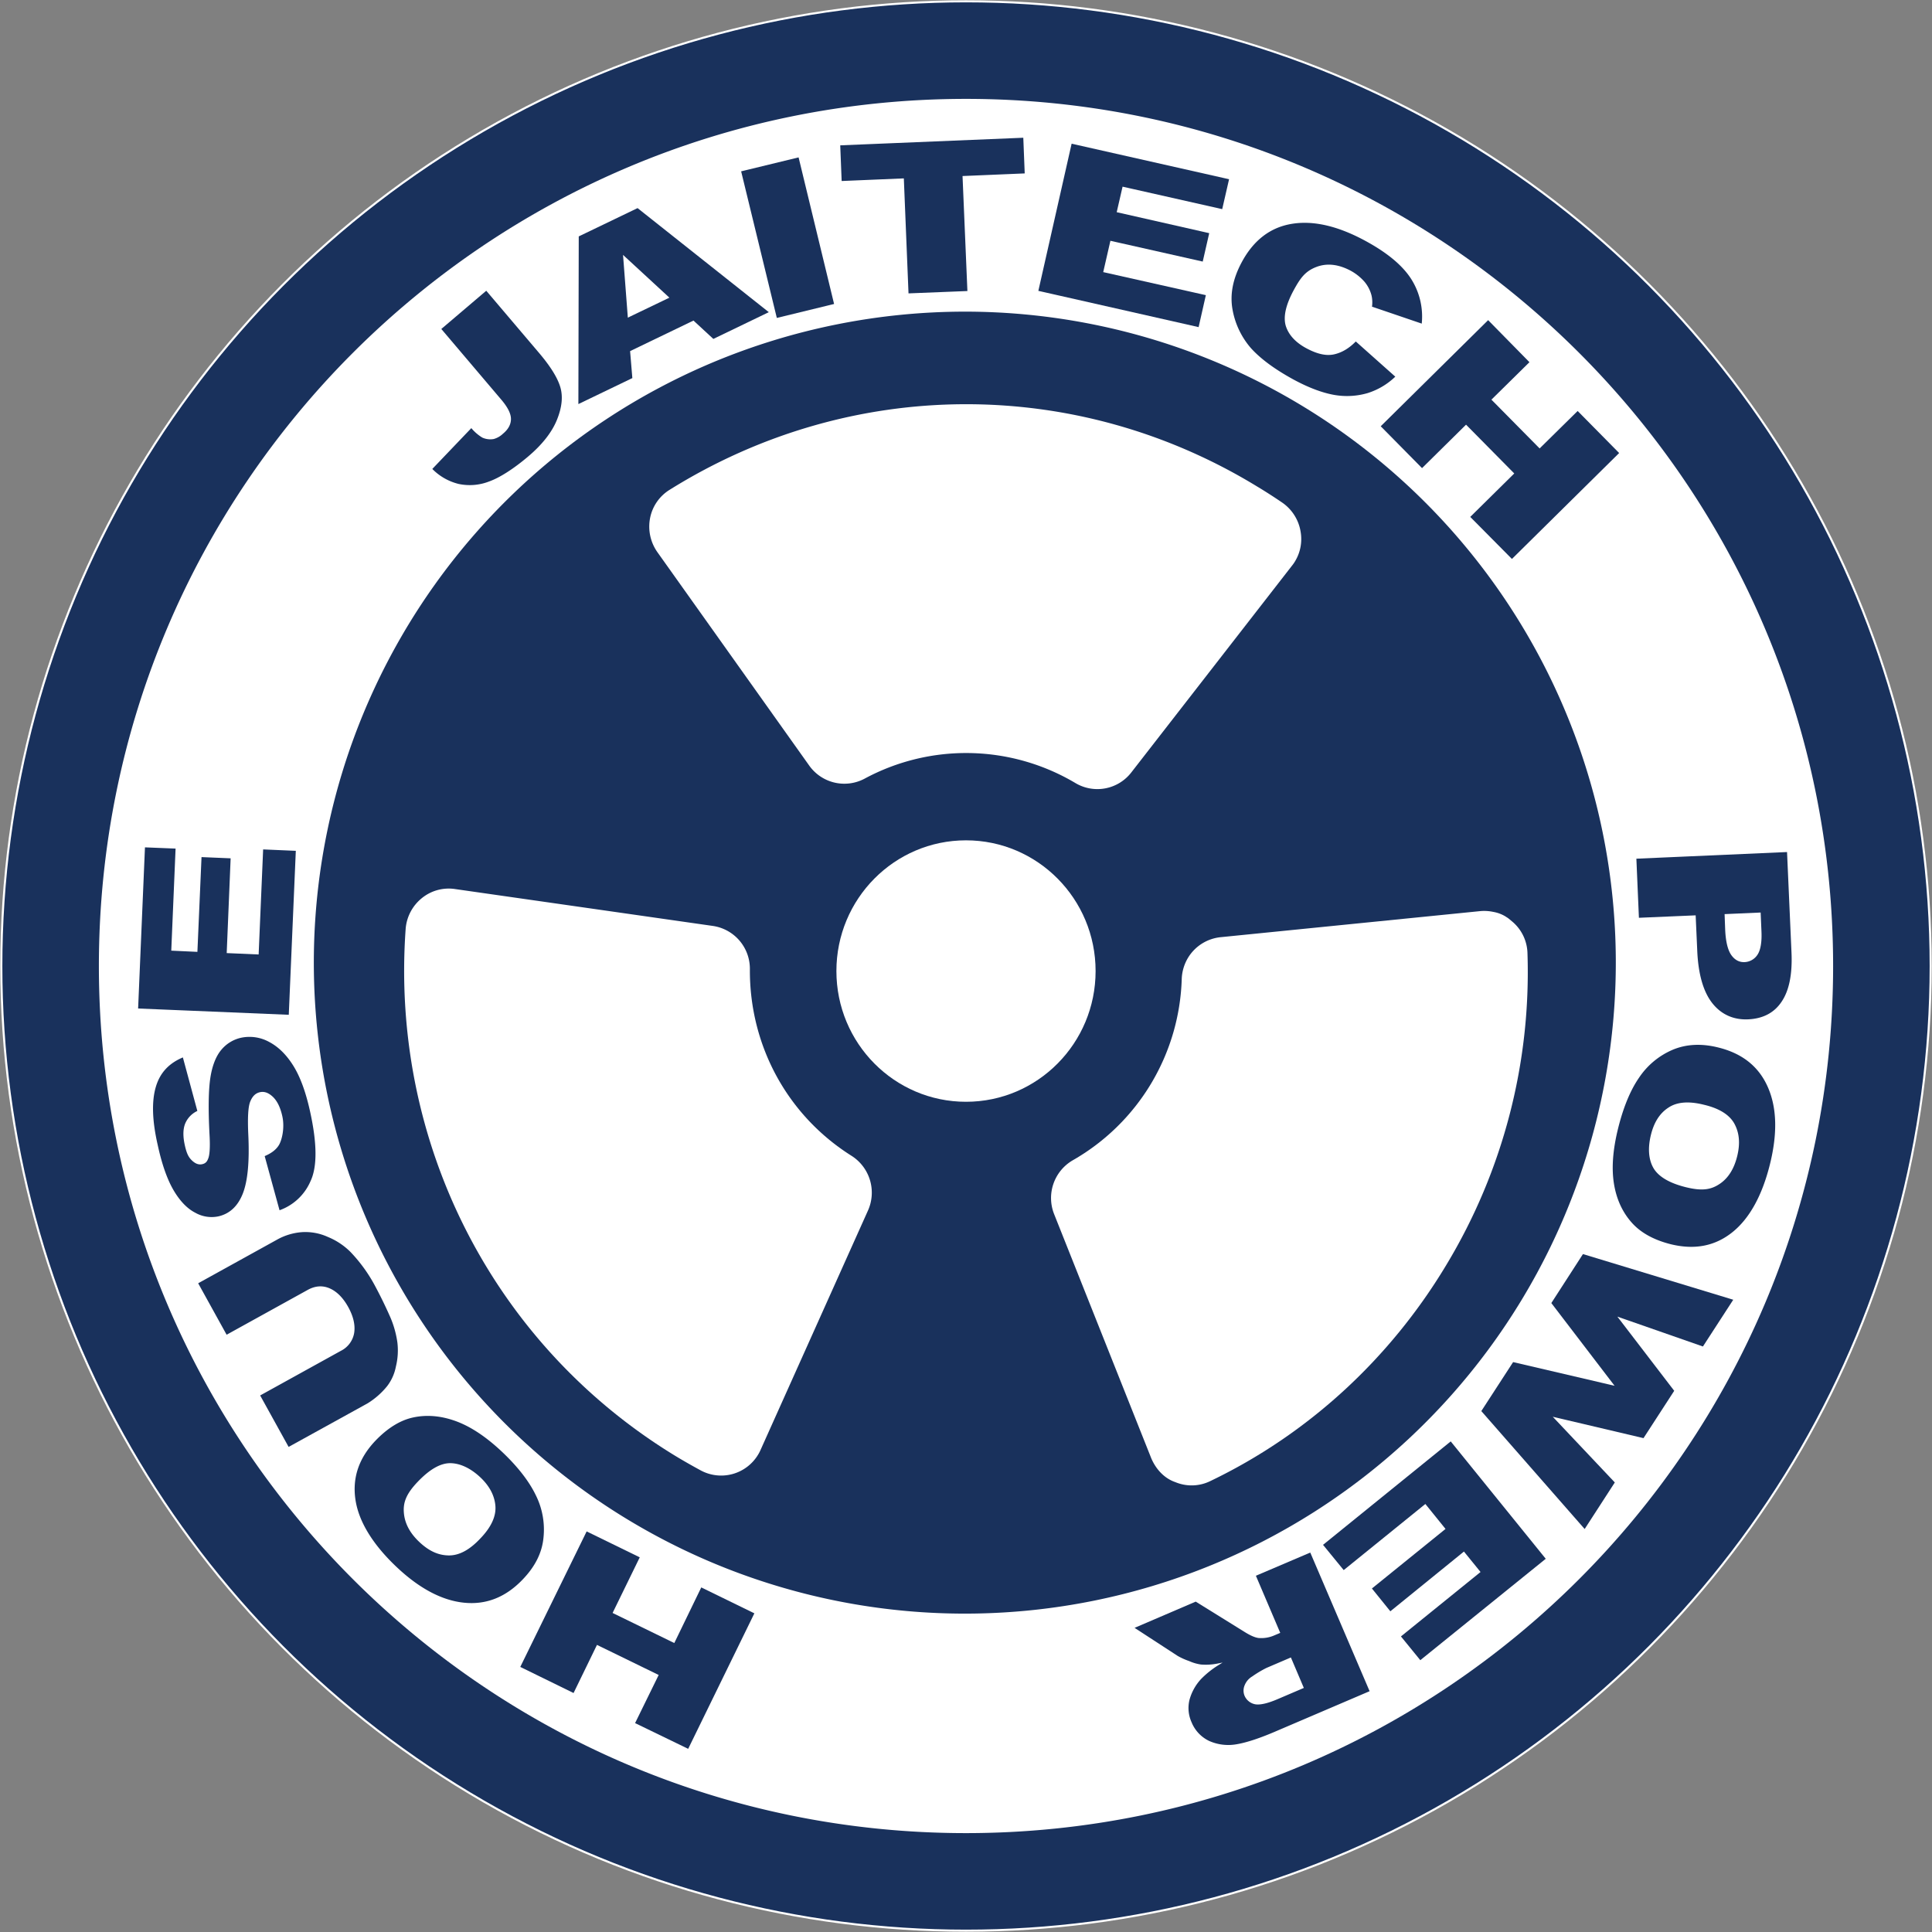 <svg xmlns="http://www.w3.org/2000/svg" viewBox="0 0 1031.6 1031.6"><rect x="0" y="0" width="1031.6" height="1031.6" fill="#808080" stroke="none"/><title>jaitech-emblem72</title><circle cx="515.8" cy="515.8" r="515.1" style="fill:#19315c;stroke:#fff;stroke-miterlimit:10;stroke-width:1.108px"/><path d="M515.8,166.4a347.6,347.6,0,1,1-135.9,27.4,348.9,348.9,0,0,1,135.9-27.4m0-113.6c-255.7,0-463,207.3-463,463s207.3,463,463,463,463-207.3,463-463-207.3-463-463-463Z" style="fill:#fff"/><path d="M234.9,175.6l24.8-21.1,28.7,33.8c6,7.1,9.8,13.2,11.3,18.3s.9,11-1.8,17.7-7.9,13.4-15.6,19.9-15.1,11.3-21,13.4a29.1,29.1,0,0,1-16.6,1.3,30.2,30.2,0,0,1-14.6-8.5l21.6-22.6a22.9,22.9,0,0,0,6.1,5.4,9.8,9.8,0,0,0,5.7.7,11,11,0,0,0,4.7-2.7c2.8-2.3,4.1-4.8,4.1-7.5s-1.7-6-4.9-9.8Z" style="fill:#19315c;stroke:#fff;stroke-miterlimit:10;stroke-width:1.054px"/><path d="M370.2,171.8l-33.2,16,1.2,14.4-29.9,14.4.2-90.7,32-15.4,71,56.3-30.7,14.8Zm-13.7-13-23.2-21.4,2.4,31.4Z" style="fill:#19315c;stroke:#fff;stroke-miterlimit:10;stroke-width:1.054px"/><path d="M395.1,91.1l31.7-7.7L446,162.7l-31.6,7.7Z" style="fill:#19315c;stroke:#fff;stroke-miterlimit:10;stroke-width:1.054px"/><path d="M448.1,77.1,546.9,73l.8,20.1-33.2,1.4,2.6,61.4-32.5,1.3-2.5-61.4-33.2,1.4Z" style="fill:#19315c;stroke:#fff;stroke-miterlimit:10;stroke-width:1.054px"/><path d="M571.8,76.1l85.1,19.2-3.9,17-53.2-12-2.9,12.6,49.4,11.2-3.7,16.2-49.3-11.1-3.6,15.7,54.8,12.3-4.1,18.1-86.6-19.6Z" style="fill:#19315c;stroke:#fff;stroke-miterlimit:10;stroke-width:1.054px"/><path d="M723.9,181.6l21.9,19.5a38.2,38.2,0,0,1-15.4,9.3,40,40,0,0,1-18,1c-6.3-1.1-13.7-3.8-22-8.3q-15-8.2-22.8-16.8a43.4,43.4,0,0,1-10-20.9c-1.5-8.3.2-16.8,5-25.7,6.4-11.9,15.5-18.8,27.1-20.7s24.8,1.1,39.7,9.2c11.6,6.3,19.8,13.1,24.5,20.4a37.9,37.9,0,0,1,5.7,24.9L732,164.1a15.9,15.9,0,0,0-.2-6.3,18,18,0,0,0-3.7-7.1,26.5,26.5,0,0,0-7-5.6c-6.5-3.5-12.6-4.2-18.2-2s-8.1,5.6-11.6,12q-6.4,11.8-4.2,18.9c1.5,4.6,5.1,8.5,10.7,11.5s10.3,4.1,14.4,3.2S720.2,185.5,723.9,181.6Z" style="fill:#19315c;stroke:#fff;stroke-miterlimit:10;stroke-width:1.054px"/><path d="M794.6,170.2l22.8,23.2-20.3,20,25,25.3,20.3-20,22.9,23.2-58,57.3-23-23.2,23.5-23.2-25-25.3-23.5,23.2-22.8-23.1Z" style="fill:#19315c;stroke:#fff;stroke-miterlimit:10;stroke-width:1.054px"/><path d="M954.7,454.4l2.4,54.1q.8,17.6-5.4,26.7c-4,6-10.1,9.2-18.1,9.6s-14.8-2.6-19.7-8.8-7.7-15.8-8.2-28.9l-.8-17.8-30.3,1.3L873.2,458Zm-33.3,34.2.3,8c.3,6.2,1.4,10.6,3.2,13.1s4,3.6,6.6,3.5a8.1,8.1,0,0,0,6.4-3.6c1.6-2.3,2.4-6.5,2.1-12.5l-.4-9.3Z" style="fill:#19315c;stroke:#fff;stroke-miterlimit:10;stroke-width:1.054px"/><path d="M917.6,558.8c13,3.2,21.9,10.3,26.8,21.4s5.3,24.9,1.2,41.5-10.9,29.2-20.3,36.7-20.4,9.6-33.2,6.5c-9.2-2.3-16.3-6.2-21.2-11.7s-8.2-12.4-9.6-20.8-.7-18.3,2.1-29.7,6.6-20.7,11.3-27.5a41.4,41.4,0,0,1,18.1-15.1C900.1,557,908.4,556.5,917.6,558.8Zm-7.9,31.6q-12-3-18.6,1.5c-4.5,2.9-7.5,7.7-9.1,14.3s-1.3,12.5,1.2,17,8.2,8,17.1,10.2,13.4,1.2,17.8-1.8,7.4-7.9,9-14.5,1.1-12-1.4-16.7S917.8,592.3,909.7,590.4Z" style="fill:#19315c;stroke:#fff;stroke-miterlimit:10;stroke-width:1.054px"/><path d="M926.3,693.7l-16.8,25.9-44.4-15.5,29.5,38.5-16.8,25.9-47.1-11.1,32.2,34.1-16.7,25.8-55.9-63.8,17.4-26.8,53.1,12.4-33.1-43.3L845,669Z" style="fill:#19315c;stroke:#fff;stroke-miterlimit:10;stroke-width:1.054px"/><path d="M826.1,832.4l-67.8,54.8-11-13.5,42.5-34.4-8.2-10.1-39.3,31.9-10.5-13,39.3-31.8L761,803.8l-43.6,35.3-11.7-14.3,69-55.9Z" style="fill:#19315c;stroke:#fff;stroke-miterlimit:10;stroke-width:1.054px"/><path d="M699.9,828.3l32.1,75-49.8,21.3c-9.2,4-16.5,6.4-22,7.3a25.7,25.7,0,0,1-14.7-1.8,19.4,19.4,0,0,1-9.7-10.2,18.9,18.9,0,0,1-1.2-12.3,27,27,0,0,1,6.3-11.4,48.9,48.9,0,0,1,9.2-7.4,32.7,32.7,0,0,1-8.9.5,24.3,24.3,0,0,1-6.5-1.9,35,35,0,0,1-6.2-2.8l-23.8-15.5,33.8-14.5,25.8,16c3.3,2.1,5.9,3.3,7.9,3.5a16.8,16.8,0,0,0,8.1-1.4l2.6-1.1-13-30.5ZM689,885.7l-12.6,5.4a58.4,58.4,0,0,0-7.5,4.5,9,9,0,0,0-3.8,4.4,6.7,6.7,0,0,0-.1,5.2,7.2,7.2,0,0,0,5.4,4.3c2.5.4,6.5-.5,12-2.9l13.1-5.6Z" style="fill:#19315c;stroke:#fff;stroke-miterlimit:10;stroke-width:1.054px"/><path d="M367.7,934.5l-29.3-14.2L351,894.6,319,879l-12.5,25.7-29.4-14.4L313,817l29.3,14.3L327.8,861l32,15.6,14.4-29.7,29.3,14.3Z" style="fill:#19315c;stroke:#fff;stroke-miterlimit:10;stroke-width:1.054px"/><path d="M279.6,843.6c-9.2,9.7-19.8,13.9-31.8,12.7s-24.3-7.7-36.7-19.5-20-24-21.8-35.8,1.7-22.5,10.7-32c6.6-6.9,13.5-11.2,20.7-12.7s14.8-.9,22.8,2,16.3,8.4,24.8,16.4,14.7,16,18.3,23.5a41.6,41.6,0,0,1,4.1,23.1C289.9,829.3,286.2,836.7,279.6,843.6Zm-23.5-22.5c5.7-5.9,8.3-11.6,7.9-16.9s-3-10.4-7.9-15-10.3-7.3-15.5-7.4-10.9,3.2-17.2,9.8-7.7,11.1-7.2,16.4,3.1,10.3,8.1,15,9.8,6.9,15.2,7S250.4,827.2,256.1,821.1Z" style="fill:#19315c;stroke:#fff;stroke-miterlimit:10;stroke-width:1.054px"/><path d="M120.8,713.4,105.1,685l42.5-23.5a32.6,32.6,0,0,1,13.4-4.1,29.5,29.5,0,0,1,14.3,2.6,37.2,37.2,0,0,1,12.2,8.1,82.7,82.7,0,0,1,13.4,18.6c2.4,4.5,4.9,9.5,7.4,15.1a53.2,53.2,0,0,1,4.4,14.9,36.4,36.4,0,0,1-.8,13.1,25.2,25.2,0,0,1-4.8,10.7,41.8,41.8,0,0,1-10.6,9.3l-42.6,23.5-15.7-28.4,43.6-24.1a12.6,12.6,0,0,0,6.8-9.2c.6-4-.4-8.5-3.1-13.4s-6-8.2-9.7-9.8-7.5-1.3-11.4.9Z" style="fill:#19315c;stroke:#fff;stroke-miterlimit:10;stroke-width:1.054px"/><path d="M148.9,646.9,140.7,617c3.7-1.5,6.3-3.4,7.8-5.9s3.1-9,1.7-15.1q-1.5-6.7-4.8-9.9c-2.2-2.1-4.3-2.9-6.5-2.4s-3.7,2-4.8,4.7-1.4,8.5-1,17.3c.7,14.5-.3,25.1-3,31.9s-7.2,11-13.4,12.4a18.2,18.2,0,0,1-12.7-2c-4.3-2.2-8.2-6.2-11.6-11.9s-6.4-13.9-8.7-24.6c-3-13.1-3.3-23.5-1-31.3S90,567.1,98,563.9l8,29.6a12.4,12.4,0,0,0-6.7,6.8c-1.1,2.9-1.1,6.6-.1,11.1s2,6.3,3.7,7.9,3.3,2.2,5,1.8,2.3-1.3,2.9-3,.9-5.5.6-11.3c-.8-14.4-.6-24.9.4-31.4s3-11.6,5.9-15.1a19.6,19.6,0,0,1,10.9-6.7,22.3,22.3,0,0,1,15.4,2.3c5.1,2.7,9.5,7.1,13.2,13.1s6.6,14.1,8.8,24c3.9,17.5,4,30.2.2,38.1A28.9,28.9,0,0,1,148.9,646.9Z" style="fill:#19315c;stroke:#fff;stroke-miterlimit:10;stroke-width:1.054px"/><path d="M73.2,539l3.7-87.1,17.4.7L92,507.1l12.9.6,2.2-50.6,16.6.7-2.1,50.6,16,.7L140,453l18.5.8-3.8,88.6Z" style="fill:#19315c;stroke:#fff;stroke-miterlimit:10;stroke-width:1.054px"/><path d="M454.6,617.1c-34.1-21.5-54.4-58.7-54.2-99.5a23.1,23.1,0,0,0-19.8-23.2L242.9,474.7a22.7,22.7,0,0,0-17.7,4.9,23.4,23.4,0,0,0-8.6,16.4c-8.2,114.2,46.8,222,143.7,281.2,4.6,2.8,9.2,5.4,13.8,7.9a23,23,0,0,0,30.7-8.4,19.6,19.6,0,0,0,1.3-2.5l57.3-127.7A23.3,23.3,0,0,0,454.6,617.1Z" style="fill:#fff"/><path d="M357.6,261.5a22.9,22.9,0,0,0-10.5,15.2,23.7,23.7,0,0,0,3.9,18.1l81.1,114a23,23,0,0,0,29.5,7,114.2,114.2,0,0,1,112.6,2.3,22.9,22.9,0,0,0,29.9-5.7L689.9,302a18.8,18.8,0,0,0,1.6-2.3,22.9,22.9,0,0,0,3-15.6,23.4,23.4,0,0,0-9.8-15.7c-4.4-3-8.9-5.9-13.4-8.6C574.4,200.6,454.2,201.2,357.6,261.5Z" style="fill:#fff"/><ellipse cx="515.8" cy="518.5" rx="69.2" ry="69.8" style="fill:#fff"/><path d="M790.3,486.5,651.9,500.4a23.1,23.1,0,0,0-17.1,10.3,23.6,23.6,0,0,0-3.8,11.8,115.5,115.5,0,0,1-58.3,97.1,23.3,23.3,0,0,0-9.8,28.8l51.8,130.2c2.5,5.9,7,10.8,12.9,12.8a22.6,22.6,0,0,0,18.7-.6c52.3-25.1,96-65.4,126.1-115.6A302.6,302.6,0,0,0,815.6,509a22.8,22.8,0,0,0-8.1-16.9l-1.8-1.5a10.1,10.1,0,0,0-1.3-.9l-.6-.4a18.9,18.9,0,0,0-6.5-2.4A23.4,23.4,0,0,0,790.3,486.5Z" style="fill:#fff"/></svg>